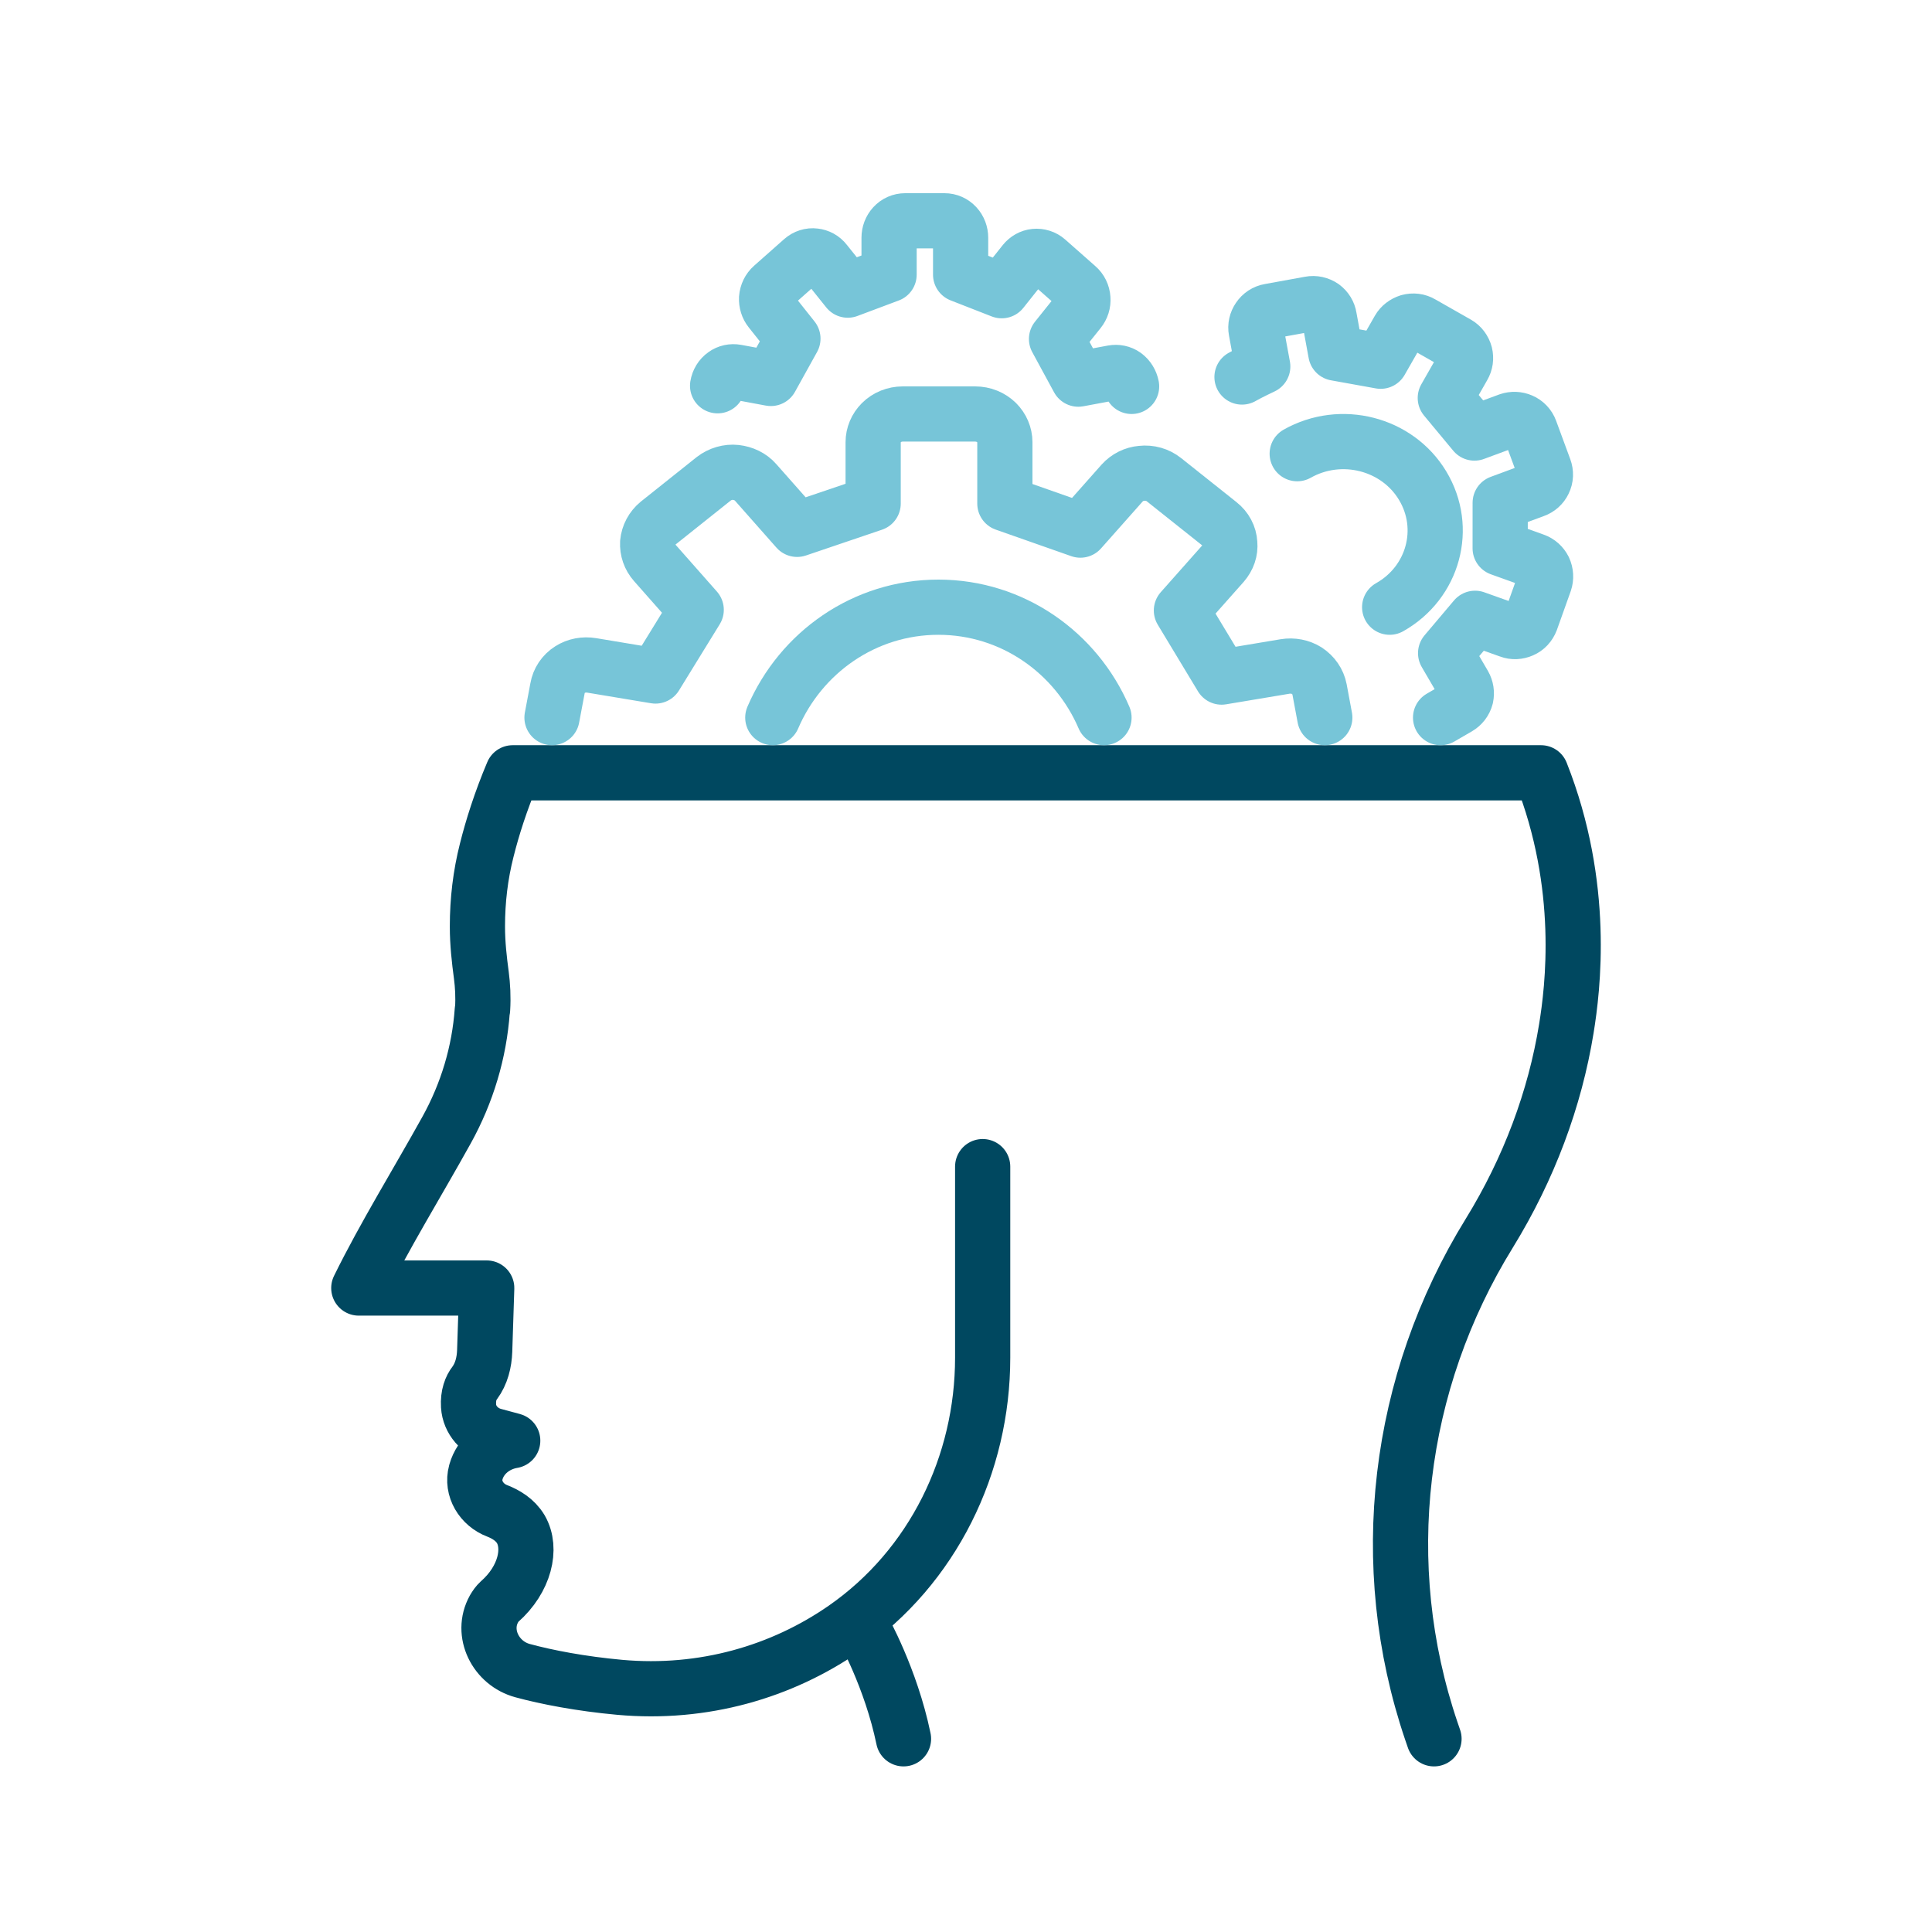<svg xmlns="http://www.w3.org/2000/svg" width="70" height="70" viewBox="0 0 70 70">
    <g fill="none" fill-rule="evenodd">
        <path d="M0 0H70V70H0z"/>
        <path stroke="#77C5D8" stroke-linecap="round" stroke-linejoin="round" stroke-width="2" d="M41 14c-.032-.163-.12-.307-.252-.404-.124-.089-.279-.119-.428-.092l-1.25.233-.79-1.455.818-1.022c.1-.126.15-.278.137-.441-.01-.163-.085-.32-.21-.427l-1.09-.962c-.119-.106-.278-.156-.437-.14-.15.014-.287.094-.384.213l-.82 1.03-1.489-.582V8.613c0-.159-.057-.31-.164-.427-.11-.12-.26-.186-.42-.186h-1.425c-.16 0-.31.065-.42.186-.106.117-.163.268-.163.427v1.338l-1.497.561-.817-1.02c-.097-.128-.237-.201-.387-.218-.156-.02-.314.03-.438.139l-1.09.965c-.12.106-.196.26-.209.428-.008.157.04.315.137.435l.817 1.028-.8 1.443-1.253-.233c-.15-.027-.305.005-.427.094-.134.093-.222.238-.249.404"/>
        <path stroke="#004860" stroke-linecap="round" stroke-linejoin="round" stroke-width="2" d="M51.957 63s-.034-.095-.097-.282c-2.042-6.02-1.25-12.618 2.106-18.047 1.434-2.332 2.373-4.858 2.786-7.405.233-1.433.706-5.161-.919-9.266H18.577c-.437 1.034-.739 1.993-.942 2.805-.229.9-.337 1.824-.337 2.75v.023c0 .601.065 1.183.143 1.764.047.362.072.777.044 1.23l-.011.038c-.107 1.516-.55 2.993-1.293 4.333-1.06 1.912-2.256 3.842-3.181 5.725h4.635l-.074 2.278c-.014.415-.116.83-.364 1.165-.132.17-.243.433-.22.829.03.51.41.934.91 1.072l.69.186c-.646.109-1.166.548-1.332 1.129-.005.005-.005.015-.005.02-.16.586.205 1.181.778 1.396.302.118.644.315.852.663.404.697.15 1.815-.773 2.627-.079.072-.141.161-.2.262-.486.877.063 1.974 1.04 2.236.877.238 2.106.476 3.522.605 3.02.271 5.86-.557 8.135-2.135 3.215-2.232 5.01-5.949 5.01-9.81v-6.922M31.264 59s1.014 1.788 1.472 4"/>
        <path stroke="#77C5D8" stroke-linecap="round" stroke-linejoin="round" stroke-width="2" d="M45 13.66c.262-.151.752-.381.752-.381l-.24-1.301c-.03-.157.008-.314.096-.444.09-.136.232-.231.395-.258l1.458-.265c.161-.032.329.007.464.1.128.096.213.232.236.387l.238 1.297 1.625.293.658-1.151c.075-.133.208-.232.358-.28.162-.044.325-.027.47.06l1.29.734c.142.08.24.219.282.375.037.152.017.31-.065.45l-.651 1.143 1.056 1.271 1.242-.459c.15-.051.312-.045.456.018.15.064.266.188.322.34l.513 1.392c.058.158.053.322-.022.474-.066.14-.187.249-.336.302l-1.242.459-.001 1.65 1.245.447c.15.053.27.164.34.302.07.15.08.321.028.473l-.498 1.395c-.06.158-.175.282-.323.345-.148.065-.311.075-.457.018l-1.245-.444-1.067 1.263.667 1.143c.078.135.103.295.07.448-.042.161-.145.295-.288.378l-.631.366"/>
        <path stroke="#77C5D8" stroke-linecap="round" stroke-linejoin="round" stroke-width="2" d="M50.35 22c1.589-.896 2.121-2.868 1.195-4.403-.92-1.532-2.958-2.055-4.545-1.159M28 26c1.01-2.355 3.316-4 6-4s4.99 1.645 6 4"/>
        <path stroke="#77C5D8" stroke-linecap="round" stroke-linejoin="round" stroke-width="2" d="M48 26l-.191-1.025c-.053-.274-.218-.513-.462-.675-.228-.143-.511-.198-.789-.152l-2.297.384-1.456-2.413 1.504-1.696c.185-.215.273-.467.248-.735-.014-.274-.15-.533-.38-.713l-2.005-1.595c-.224-.18-.516-.263-.809-.23-.272.022-.525.151-.705.35l-1.514 1.707-2.736-.962v-2.223c0-.263-.107-.518-.303-.713-.203-.197-.476-.309-.774-.309h-2.623c-.293 0-.57.112-.77.31-.195.194-.302.449-.302.712v2.223l-2.755.934-1.504-1.702c-.18-.207-.44-.327-.717-.36-.282-.031-.573.055-.802.232l-2.012 1.604c-.218.18-.354.434-.38.71-.014.264.074.523.254.727l1.505 1.705-1.476 2.398-2.307-.384c-.278-.046-.56.005-.79.153-.243.154-.403.395-.451.671L20 26"/>
    </g>
</svg>
